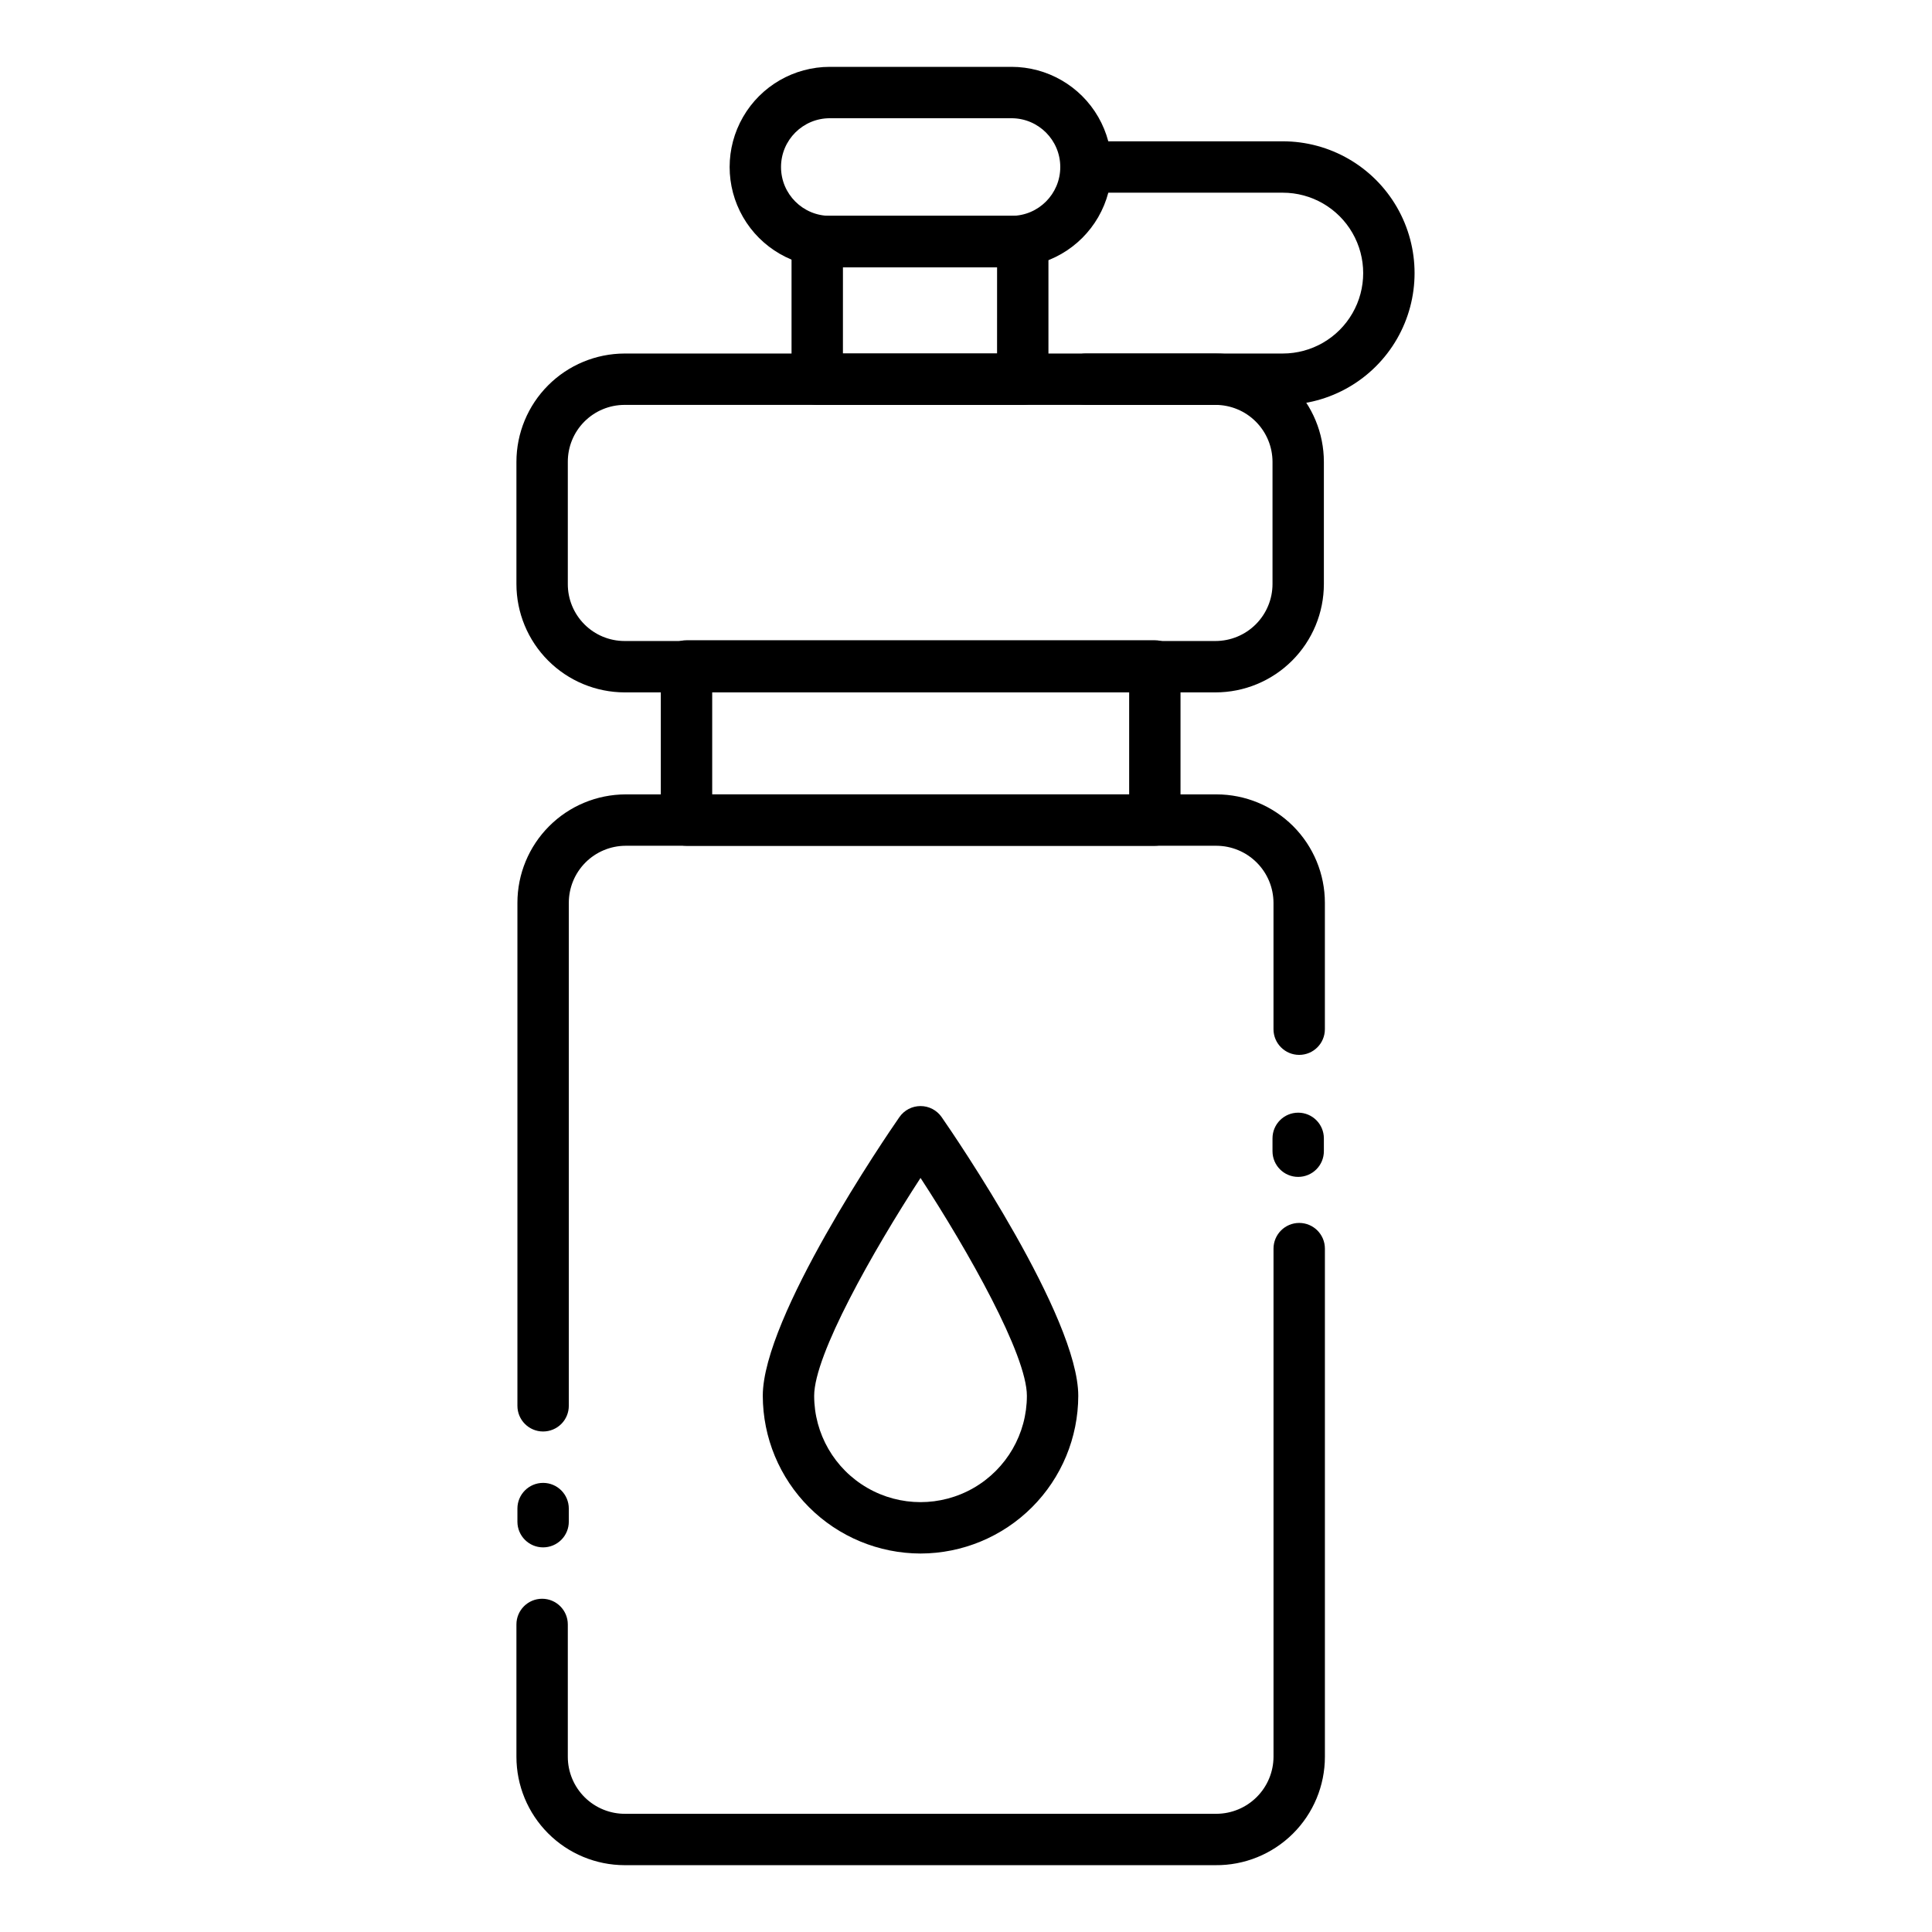 <?xml version="1.0" encoding="UTF-8"?>
<!-- Uploaded to: SVG Repo, www.svgrepo.com, Generator: SVG Repo Mixer Tools -->
<svg fill="#000000" width="800px" height="800px" version="1.1" viewBox="144 144 512 512" xmlns="http://www.w3.org/2000/svg">
 <g>
  <path d="m287.93 554.07c-3.758 0-6.809-3.051-6.809-6.809v-3.473c0-3.762 3.051-6.809 6.809-6.809 3.762 0 6.809 3.047 6.809 6.809v3.473c0 1.805-0.715 3.535-1.992 4.812-1.277 1.277-3.008 1.996-4.816 1.996z"/>
  <path d="m466.11 638.29h-156.59c-7.606-0.016-14.898-3.051-20.27-8.438-5.375-5.387-8.391-12.684-8.391-20.293v-35.062c0-3.758 3.047-6.809 6.809-6.809 3.758 0 6.809 3.051 6.809 6.809v35.062c-0.004 4.047 1.617 7.922 4.496 10.762s6.777 4.41 10.82 4.356h156.59c4.004-0.02 7.836-1.617 10.668-4.449 2.832-2.828 4.43-6.664 4.445-10.668v-134.66c0-3.762 3.051-6.809 6.809-6.809 3.762 0 6.809 3.047 6.809 6.809v134.66c0 7.668-3.062 15.02-8.512 20.414-5.445 5.394-12.824 8.391-20.492 8.316z"/>
  <path d="m287.93 523.36c-3.758 0-6.809-3.047-6.809-6.809v-133.3c0-7.609 3.019-14.906 8.395-20.293 5.371-5.383 12.66-8.418 20.27-8.438h156.59c7.621 0 14.926 3.027 20.316 8.414 5.387 5.391 8.414 12.695 8.414 20.316v33.496c0 3.762-3.047 6.809-6.809 6.809-3.758 0-6.809-3.047-6.809-6.809v-33.496c-0.016-4.004-1.613-7.836-4.445-10.668-2.832-2.828-6.664-4.43-10.668-4.445h-156.59c-3.996 0.016-7.824 1.617-10.645 4.449-2.816 2.832-4.402 6.668-4.402 10.664v133.3c0 1.805-0.715 3.539-1.992 4.816-1.277 1.273-3.008 1.992-4.816 1.992z"/>
  <path d="m488.03 455.89c-3.758 0-6.805-3.047-6.805-6.809v-3.402c0-3.762 3.047-6.809 6.805-6.809 3.762 0 6.809 3.047 6.809 6.809v3.402c0 1.805-0.715 3.539-1.992 4.812-1.277 1.277-3.008 1.996-4.816 1.996z"/>
  <path d="m466.11 327.49h-156.59c-7.606-0.02-14.898-3.055-20.27-8.441-5.375-5.387-8.391-12.684-8.391-20.289v-32.34c0-7.609 3.016-14.906 8.391-20.293 5.371-5.387 12.664-8.422 20.27-8.438h156.59c7.621 0 14.93 3.027 20.316 8.414s8.414 12.695 8.414 20.316v32.34c0 7.617-3.027 14.926-8.414 20.312-5.387 5.391-12.695 8.418-20.316 8.418zm-156.59-76.184v-0.004c-4 0-7.84 1.598-10.66 4.434-2.824 2.836-4.402 6.68-4.383 10.684v32.34c-0.02 4 1.559 7.844 4.383 10.68 2.82 2.84 6.66 4.434 10.66 4.434h156.59c4.008 0 7.856-1.594 10.688-4.426 2.836-2.836 4.43-6.68 4.43-10.688v-32.34c0-4.008-1.594-7.856-4.43-10.688-2.832-2.836-6.68-4.43-10.688-4.43z"/>
  <path d="m450.04 368.14h-124.11c-3.762 0-6.809-3.051-6.809-6.809v-40.852c0-3.758 3.047-6.805 6.809-6.805h124.11c1.805 0 3.539 0.715 4.812 1.992 1.277 1.277 1.996 3.008 1.996 4.812v40.852c0 1.805-0.719 3.535-1.996 4.812-1.273 1.277-3.008 1.996-4.812 1.996zm-117.3-13.617h110.5v-27.234h-110.5z"/>
  <path d="m387.95 555.7c-11.082-0.02-21.703-4.43-29.539-12.266-7.836-7.832-12.246-18.457-12.266-29.539 0-20.832 32.477-68.492 36.219-73.871v0.004c1.273-1.824 3.359-2.91 5.586-2.91 2.223 0 4.309 1.086 5.582 2.91 3.746 5.379 36.219 53.035 36.219 73.871v-0.004c-0.016 11.082-4.426 21.707-12.262 29.539-7.836 7.836-18.461 12.246-29.539 12.266zm0-99.535c-12.664 19.473-28.188 46.91-28.188 57.734v-0.004c0 10.07 5.371 19.375 14.094 24.41 8.719 5.035 19.465 5.035 28.184 0 8.723-5.035 14.094-14.34 14.094-24.41 0-10.824-15.523-38.328-28.184-57.73z"/>
  <path d="m415.04 251.3h-54.465c-3.758 0-6.809-3.047-6.809-6.805v-36.492c0-3.762 3.051-6.809 6.809-6.809h54.465c1.809 0 3.539 0.715 4.816 1.992s1.992 3.008 1.992 4.816v36.492c0 1.805-0.715 3.535-1.992 4.812s-3.008 1.992-4.816 1.992zm-47.656-13.617h40.848l0.004-22.871h-40.848z"/>
  <path d="m412.05 214.82h-48.137c-9.484 0-18.25-5.062-22.992-13.277-4.746-8.215-4.746-18.336 0-26.555 4.742-8.215 13.508-13.273 22.992-13.273h48.137c9.484 0 18.25 5.059 22.992 13.273 4.742 8.219 4.742 18.34 0 26.555-4.742 8.215-13.508 13.277-22.992 13.277zm-48.137-39.488c-7.144 0-12.934 5.789-12.934 12.934s5.789 12.938 12.934 12.938h48.137c7.141 0 12.934-5.793 12.934-12.938s-5.793-12.934-12.934-12.934z"/>
  <path d="m483.95 251.3h-52.152c-3.762 0-6.809-3.047-6.809-6.805 0-3.762 3.047-6.809 6.809-6.809h52.152c7.613 0 14.648-4.062 18.453-10.656 3.809-6.594 3.809-14.715 0-21.309-3.805-6.594-10.84-10.656-18.453-10.656h-52.152c-3.762 0-6.809-3.047-6.809-6.809 0-3.758 3.047-6.809 6.809-6.809h52.152c12.477 0 24.008 6.656 30.246 17.465 6.238 10.805 6.238 24.121 0 34.926-6.238 10.805-17.77 17.461-30.246 17.461z"/>
 </g>
</svg>